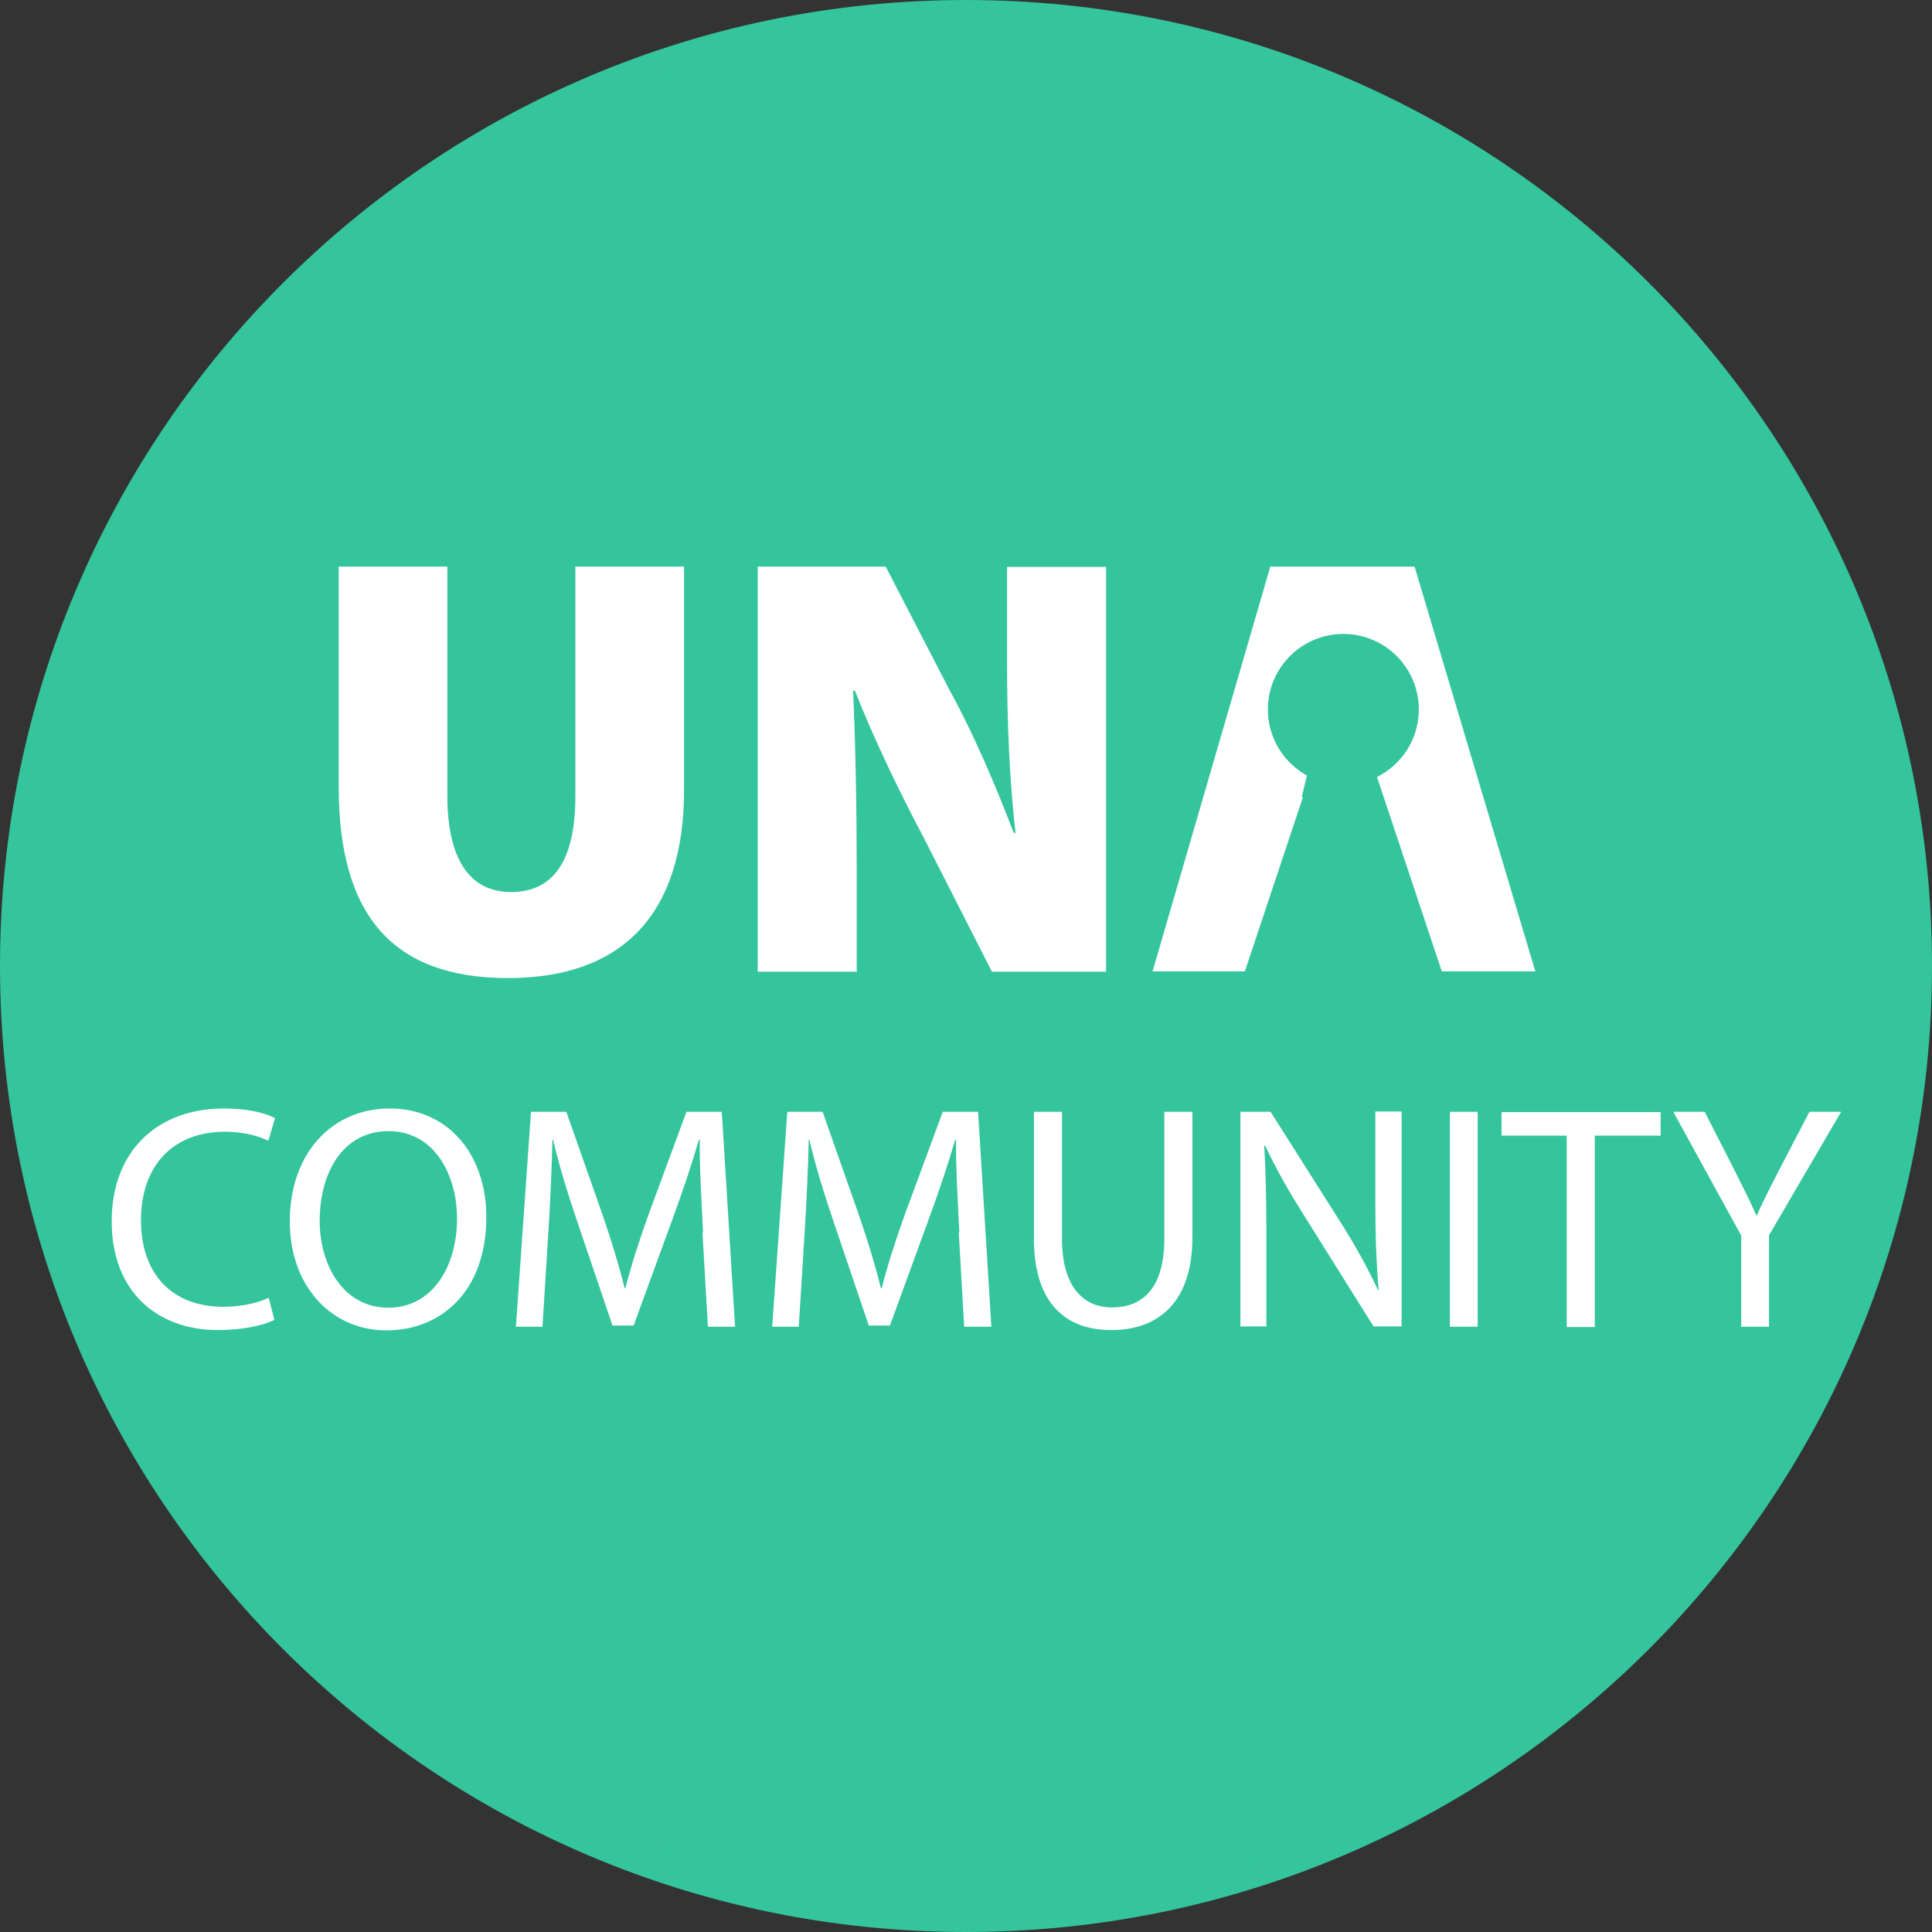 <?xml version="1.0" encoding="UTF-8"?>
<svg id="Layer_2" data-name="Layer 2" xmlns="http://www.w3.org/2000/svg" viewBox="0 0 64 64">
  <rect x="0" y="0" width="64" height="64" fill="#333333" stroke="none"/>
  <defs>
    <style>
      .cls-1 {
        fill: none;
        stroke: #34c59c;
        stroke-miterlimit: 10;
        stroke-width: .7px;
      }

      .cls-2 {
        fill: #34c59c;
      }

      .cls-2, .cls-3 {
        stroke-width: 0px;
      }

      .cls-3 {
        fill: #fff;
      }
    </style>
  </defs>
  <g id="Layer_1-2" data-name="Layer 1">
    <g>
      <circle class="cls-2" cx="32" cy="32" r="31.5"/>
      <path class="cls-2" d="m32,1c17.09,0,31,13.91,31,31s-13.91,31-31,31S1,49.09,1,32,14.91,1,32,1m0-1C14.33,0,0,14.33,0,32s14.33,32,32,32,32-14.33,32-32S49.67,0,32,0h0Z"/>
    </g>
    <g>
      <path class="cls-3" d="m14.82,18.77v7.6c0,2.03.7,3.18,2.11,3.18s2.13-1.05,2.13-3.18v-7.6h3.6v7.4c0,4.14-2.07,6.23-5.83,6.23s-5.61-2.01-5.61-6.33v-7.3h3.6Z"/>
      <path class="cls-3" d="m25.1,32.18v-13.41h4.24l2.13,4.12c.74,1.33,1.51,3.12,2.11,4.7h.06c-.2-1.77-.28-3.64-.28-5.65v-3.16h3.28v13.41h-3.78l-2.27-4.46c-.76-1.43-1.63-3.22-2.27-4.85h-.06c.08,1.81.12,3.84.12,6.01v3.3h-3.28Z"/>
      <path class="cls-3" d="m42.66,29.08l-.76,3.1h-3.72l3.9-13.41h4.78l4,13.41h-3.88l-.86-3.1h-3.46Zm2.96-2.67l-.62-2.41c-.2-.76-.46-1.85-.66-2.65h-.04c-.2.8-.4,1.91-.6,2.67l-.58,2.39h2.49Z"/>
    </g>
    <g>
      <circle class="cls-2" cx="44.5" cy="23.5" r="2.15"/>
      <path class="cls-2" d="m44.5,21.7c.99,0,1.8.81,1.8,1.8s-.81,1.8-1.8,1.8-1.8-.81-1.8-1.8.81-1.8,1.8-1.8m0-.7c-1.38,0-2.5,1.12-2.5,2.5s1.12,2.5,2.5,2.5,2.5-1.12,2.5-2.5-1.12-2.5-2.5-2.5h0Z"/>
    </g>
    <line class="cls-1" x1="41.5" y1="32.5" x2="44.5" y2="23.5"/>
    <line class="cls-1" x1="47.5" y1="32.5" x2="44.5" y2="23.5"/>
    <line class="cls-1" x1="47.5" y1="32.5" x2="46.5" y2="30.5"/>
    <line class="cls-1" x1="44.5" y1="26.5" x2="43.5" y2="29.5"/>
    <line class="cls-1" x1="44.5" y1="25.5" x2="43.5" y2="29.5"/>
    <line class="cls-1" x1="42.5" y1="29.5" x2="44.5" y2="25.5"/>
    <line class="cls-1" x1="44.5" y1="29.5" x2="44.5" y2="25.5"/>
    <line class="cls-1" x1="45.5" y1="29.5" x2="44.5" y2="26.5"/>
    <line class="cls-1" x1="45.5" y1="29.5" x2="45.5" y2="26.5"/>
    <line class="cls-1" x1="44.5" y1="26.5" x2="45.5" y2="26.5"/>
    <line class="cls-1" x1="45.5" y1="27.5" x2="44.5" y2="26.5"/>
    <line class="cls-1" x1="45.5" y1="29.5" x2="42.5" y2="28.5"/>
    <line class="cls-1" x1="43.5" y1="28.5" x2="46.5" y2="29.5"/>
    <line class="cls-1" x1="45.5" y1="28.5" x2="46.5" y2="29.5"/>
    <line class="cls-1" x1="43.5" y1="28.5" x2="42.5" y2="29.5"/>
    <g>
      <path class="cls-3" d="m9.1,43.72c-.34.17-1.01.34-1.88.34-2.01,0-3.52-1.27-3.52-3.6s1.51-3.74,3.72-3.74c.89,0,1.45.19,1.69.32l-.22.75c-.35-.17-.84-.3-1.44-.3-1.67,0-2.78,1.07-2.78,2.94,0,1.74,1,2.86,2.73,2.86.56,0,1.13-.12,1.5-.3l.19.73Z"/>
      <path class="cls-3" d="m16.11,40.32c0,2.45-1.49,3.75-3.31,3.75s-3.2-1.46-3.2-3.61c0-2.26,1.4-3.74,3.31-3.74s3.2,1.49,3.2,3.6Zm-5.52.12c0,1.52.82,2.88,2.27,2.88s2.28-1.34,2.28-2.96c0-1.42-.74-2.89-2.27-2.89s-2.28,1.4-2.28,2.97Z"/>
      <path class="cls-3" d="m23.29,40.83c-.05-.99-.12-2.19-.11-3.07h-.03c-.24.83-.54,1.72-.9,2.7l-1.26,3.45h-.7l-1.15-3.39c-.34-1-.62-1.92-.82-2.77h-.02c-.02.89-.07,2.08-.14,3.15l-.19,3.05h-.88l.5-7.12h1.17l1.21,3.44c.3.88.54,1.66.72,2.4h.03c.18-.72.43-1.5.75-2.4l1.27-3.44h1.17l.44,7.12h-.9l-.18-3.13Z"/>
      <path class="cls-3" d="m31.78,40.83c-.05-.99-.12-2.19-.11-3.07h-.03c-.24.83-.54,1.72-.9,2.7l-1.26,3.45h-.7l-1.15-3.39c-.34-1-.62-1.92-.82-2.77h-.02c-.02.89-.07,2.08-.14,3.15l-.19,3.05h-.88l.5-7.12h1.17l1.21,3.44c.3.88.54,1.66.72,2.4h.03c.18-.72.43-1.5.75-2.4l1.27-3.44h1.17l.44,7.12h-.9l-.18-3.13Z"/>
      <path class="cls-3" d="m35.18,36.83v4.21c0,1.59.71,2.27,1.66,2.27,1.06,0,1.73-.7,1.73-2.27v-4.21h.93v4.15c0,2.19-1.15,3.08-2.69,3.08-1.46,0-2.56-.83-2.56-3.04v-4.19h.93Z"/>
      <path class="cls-3" d="m41.09,43.95v-7.12h1l2.28,3.6c.53.83.94,1.58,1.28,2.31h.02c-.08-.96-.11-1.83-.11-2.94v-2.98h.87v7.12h-.93l-2.26-3.61c-.5-.79-.97-1.6-1.33-2.38h-.03c.05.91.07,1.76.07,2.95v3.04h-.87Z"/>
      <path class="cls-3" d="m48.95,36.83v7.12h-.92v-7.12h.92Z"/>
      <path class="cls-3" d="m51.91,37.62h-2.17v-.78h5.27v.78h-2.18v6.34h-.93v-6.34Z"/>
      <path class="cls-3" d="m57.68,43.95v-3.02l-2.25-4.1h1.04l1,1.96c.27.54.49.97.71,1.47h.02c.2-.46.44-.93.72-1.47l1.02-1.96h1.05l-2.39,4.09v3.03h-.93Z"/>
    </g>
  </g>
</svg>